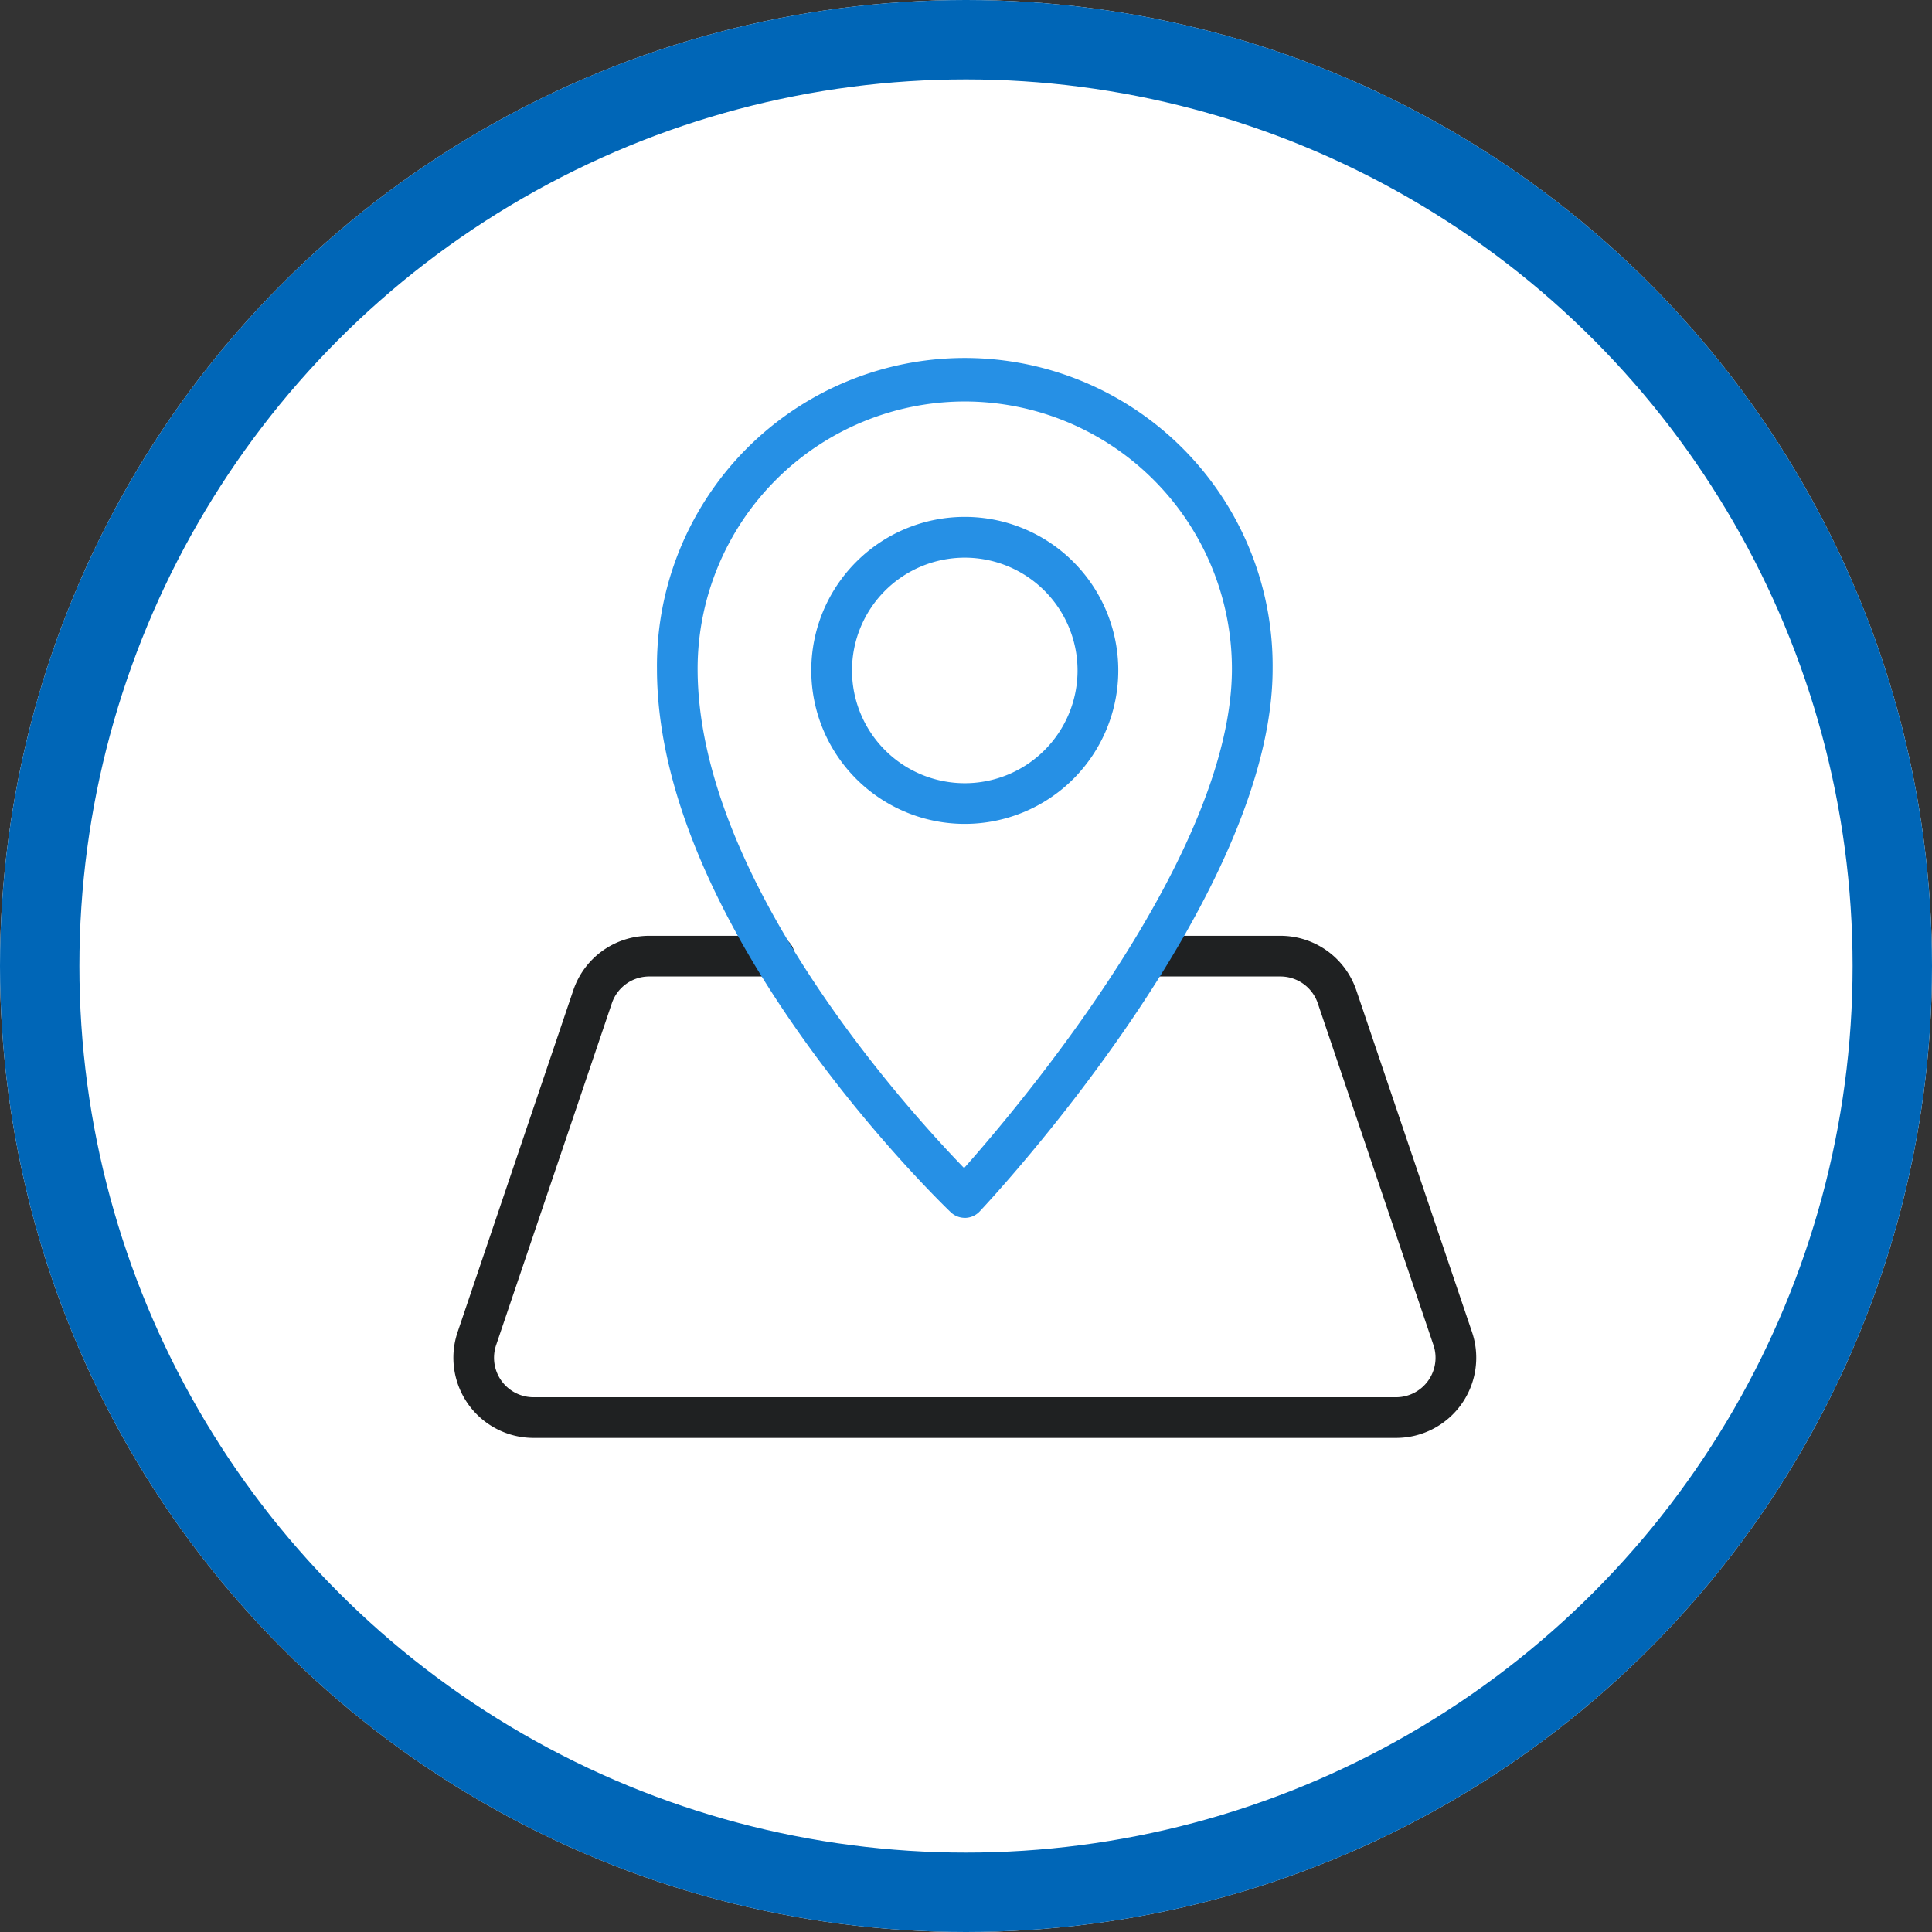 <svg xmlns="http://www.w3.org/2000/svg" width="73" height="73" viewBox="0 0 73 73"><rect x="0" y="0" width="73" height="73" fill="#333333" stroke="none"/><g transform="translate(0.426)"><g transform="translate(-0.426)" fill="#fff" stroke="#0066b7" stroke-width="3"><circle cx="36.5" cy="36.5" r="36.5" stroke="none"/><circle cx="36.5" cy="36.5" r="35" fill="none"/></g><g transform="translate(16.701 13.633)"><path d="M1270.595,686.073h-32.59a3.029,3.029,0,0,1-2.869-4l4.371-12.914a3.025,3.025,0,0,1,2.868-2.058h4.7a.769.769,0,1,1,0,1.537h-4.7a1.489,1.489,0,0,0-1.412,1.014l-4.372,12.914a1.491,1.491,0,0,0,1.414,1.97h32.59a1.493,1.493,0,0,0,1.413-1.97l-4.37-12.914a1.492,1.492,0,0,0-1.413-1.014h-5a.769.769,0,0,1,0-1.537h5a3.027,3.027,0,0,1,2.868,2.058l4.371,12.914a3.028,3.028,0,0,1-2.869,4Z" transform="translate(-1234.972 -645.375)" fill="#1f2122"/><path d="M1257.274,659.392a5.8,5.8,0,1,1,5.8-5.8A5.8,5.8,0,0,1,1257.274,659.392Zm0-10.059a4.261,4.261,0,1,0,4.261,4.261A4.265,4.265,0,0,0,1257.274,649.333Z" transform="translate(-1237.947 -641.895)" fill="#2690e5"/><path d="M1255.991,672.981a.769.769,0,0,1-.531-.213c-.453-.434-11.1-10.744-11.1-20.537a11.632,11.632,0,1,1,23.263,0c0,8.654-10.619,20.029-11.072,20.51a.776.776,0,0,1-.539.241Zm0-30.846a10.106,10.106,0,0,0-10.095,10.1c0,7.915,7.88,16.605,10.069,18.865,2.158-2.431,10.12-11.875,10.12-18.865A10.106,10.106,0,0,0,1255.991,642.135Z" transform="translate(-1236.664 -640.598)" fill="#2690e5"/></g></g></svg>
